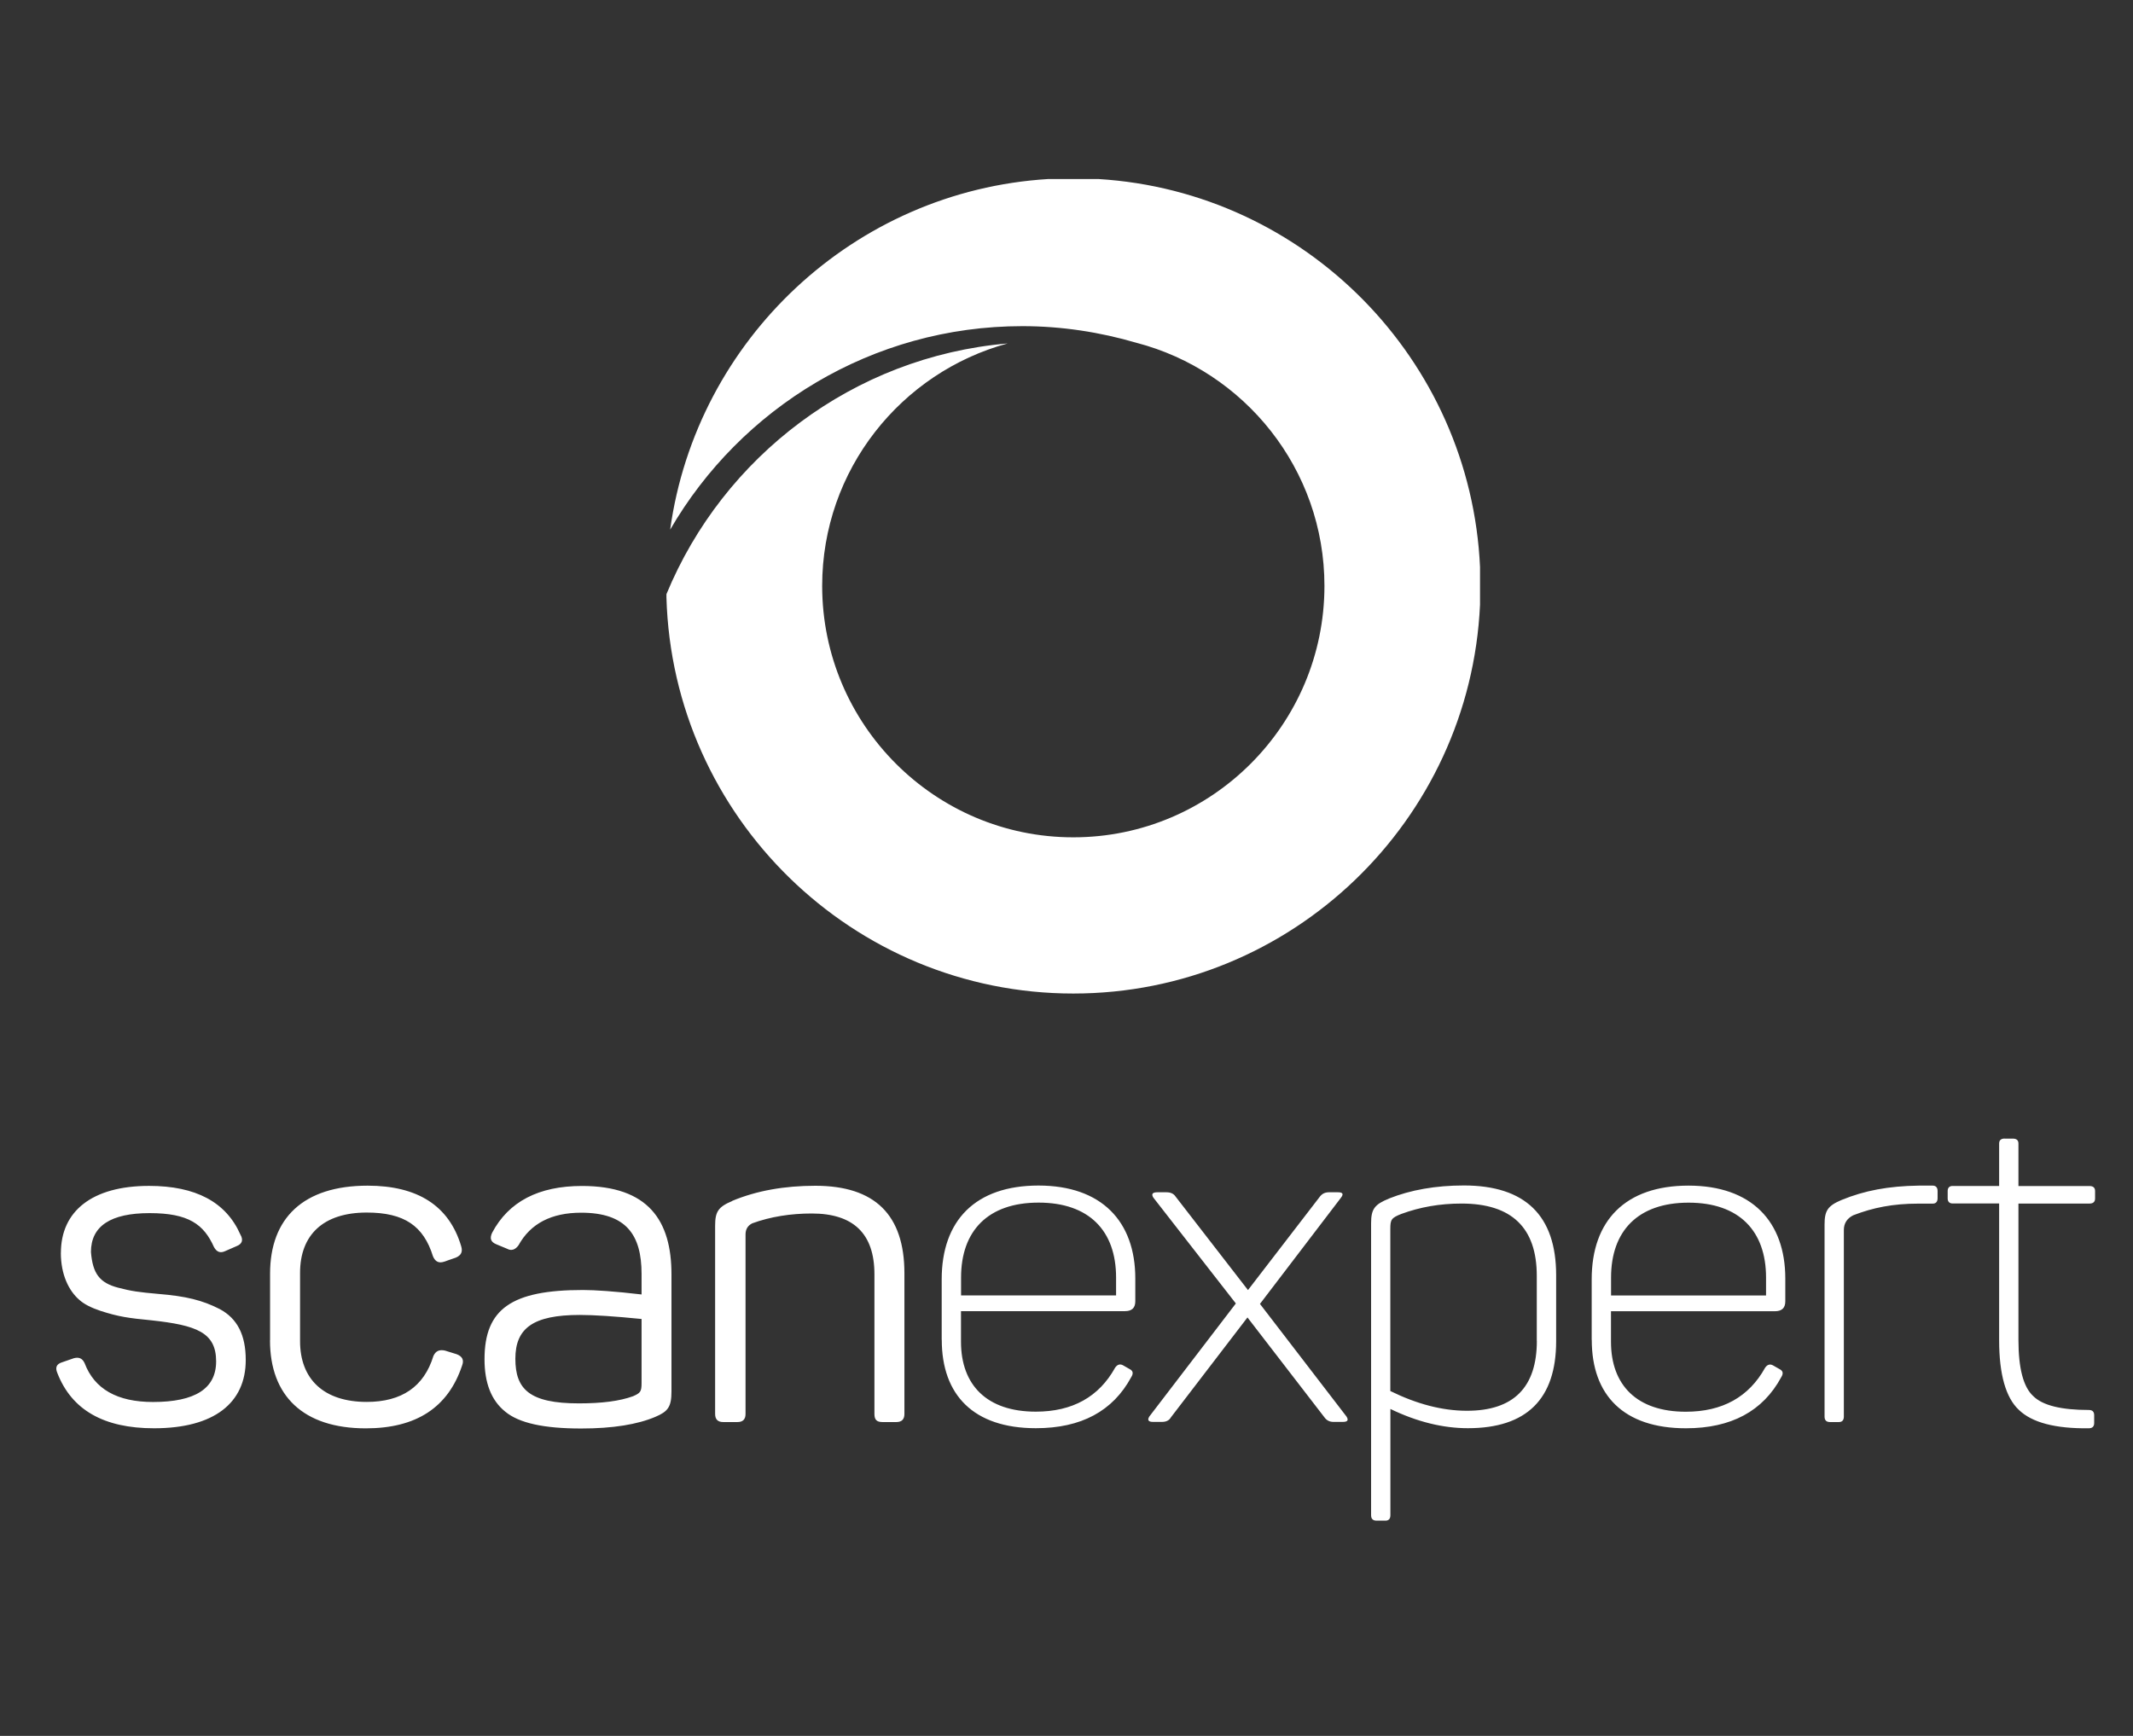 <svg width="86" height="70" viewBox="0 0 86 70" fill="none" xmlns="http://www.w3.org/2000/svg">
<rect x="0" y="0" width="86" height="70" fill="#333333" stroke="none"/>
<path fill-rule="evenodd" clip-rule="evenodd" d="M2.453 50.519C2.453 51.402 2.777 52.051 3.192 52.411C3.39 52.592 3.679 52.736 4.059 52.863C4.781 53.096 5.179 53.152 6.099 53.241C7.921 53.439 8.714 53.728 8.714 54.897C8.714 55.995 7.865 56.535 6.17 56.535C4.725 56.535 3.806 56.013 3.411 54.968C3.319 54.77 3.178 54.717 2.977 54.77L2.509 54.932C2.273 55.003 2.22 55.148 2.311 55.363C2.889 56.857 4.186 57.595 6.208 57.595C8.643 57.595 9.908 56.568 9.908 54.841C9.908 53.831 9.566 53.167 8.861 52.789C8.157 52.429 7.49 52.267 6.391 52.178C5.598 52.107 5.309 52.069 4.767 51.927C4.009 51.73 3.738 51.352 3.667 50.487C3.667 49.442 4.46 48.919 6.031 48.919C7.602 48.919 8.216 49.368 8.628 50.289C8.737 50.487 8.882 50.543 9.079 50.451L9.53 50.254C9.766 50.165 9.819 50.003 9.692 49.784C9.115 48.471 7.888 47.821 6.011 47.821C3.702 47.821 2.455 48.849 2.455 50.522L2.453 50.519ZM10.886 54.05C10.886 56.281 12.222 57.598 14.748 57.598C16.788 57.598 18.067 56.751 18.627 55.077C18.719 54.844 18.645 54.699 18.412 54.608L17.944 54.463C17.711 54.41 17.566 54.481 17.475 54.678C17.095 55.921 16.192 56.532 14.786 56.532C13.053 56.532 12.098 55.614 12.098 54.082V51.328C12.098 49.796 13.035 48.896 14.786 48.896C16.302 48.896 17.077 49.436 17.457 50.661C17.549 50.877 17.693 50.95 17.908 50.877L18.377 50.714C18.592 50.623 18.666 50.481 18.592 50.245C18.106 48.624 16.841 47.812 14.822 47.812C12.225 47.812 10.889 49.126 10.889 51.361V54.044L10.886 54.05ZM19.842 49.711C19.733 49.944 19.789 50.088 20.022 50.18L20.455 50.36C20.617 50.449 20.779 50.395 20.906 50.215C21.392 49.333 22.241 48.902 23.432 48.902C25.254 48.902 25.867 49.802 25.867 51.369V52.199C24.785 52.072 23.989 52.019 23.503 52.019C20.635 52.019 19.535 52.775 19.535 54.811C19.535 55.765 19.806 56.467 20.364 56.919C20.924 57.388 21.932 57.604 23.429 57.604C24.709 57.604 25.702 57.441 26.424 57.134C26.928 56.919 27.073 56.739 27.073 56.107V51.39C27.073 49.212 26.136 47.824 23.465 47.824C21.714 47.824 20.505 48.456 19.839 49.716L19.842 49.711ZM25.867 55.779C25.867 56.122 25.814 56.175 25.525 56.302C24.983 56.5 24.264 56.591 23.341 56.591C21.339 56.591 20.779 56.016 20.779 54.791C20.779 53.566 21.484 53.025 23.376 53.025C23.954 53.025 24.782 53.079 25.867 53.188V55.779ZM29.52 48.432C28.96 48.666 28.833 48.863 28.833 49.421V57.019C28.833 57.235 28.942 57.344 29.157 57.344H29.735C29.95 57.344 30.059 57.235 30.059 57.019V49.781C30.059 49.566 30.151 49.421 30.33 49.33C31.07 49.061 31.881 48.934 32.73 48.934C34.407 48.934 35.256 49.746 35.256 51.384V57.019C35.256 57.252 35.348 57.344 35.581 57.344H36.141C36.356 57.344 36.465 57.235 36.465 57.019V51.346C36.465 48.987 35.274 47.816 32.874 47.816C31.63 47.816 30.51 48.013 29.52 48.426V48.432Z" fill="white"/>
<path fill-rule="evenodd" clip-rule="evenodd" d="M37.971 54.029C37.971 56.255 39.254 57.592 41.765 57.592C43.59 57.592 44.872 56.904 45.612 55.529C45.703 55.384 45.686 55.275 45.538 55.204L45.285 55.059C45.158 54.986 45.049 55.024 44.961 55.151C44.309 56.326 43.245 56.925 41.762 56.925C39.793 56.925 38.746 55.856 38.746 54.103V52.872H45.358C45.63 52.872 45.774 52.745 45.774 52.474V51.553C45.774 49.256 44.418 47.807 41.871 47.807C39.324 47.807 37.968 49.218 37.968 51.588V54.029H37.971ZM44.999 52.237H38.749V51.514C38.749 49.634 39.834 48.495 41.874 48.495C43.914 48.495 44.999 49.634 44.999 51.514V52.237ZM53.589 48.078C53.427 48.078 53.318 48.131 53.226 48.241L50.317 52.022L47.39 48.241C47.316 48.131 47.192 48.078 47.027 48.078H46.664C46.467 48.078 46.411 48.149 46.502 48.294L49.828 52.562L46.34 57.12C46.249 57.264 46.305 57.338 46.485 57.338H46.847C47.009 57.338 47.136 57.285 47.207 57.158L50.296 53.126L53.403 57.158C53.495 57.285 53.618 57.338 53.763 57.338H54.143C54.341 57.338 54.379 57.264 54.288 57.12L50.8 52.58L54.069 48.294C54.178 48.149 54.143 48.078 53.943 48.078H53.583H53.589ZM56.003 48.332C55.425 48.568 55.281 48.748 55.281 49.327V61.102C55.281 61.246 55.355 61.32 55.499 61.32H55.862C55.989 61.32 56.059 61.246 56.059 61.102V56.816C57.144 57.341 58.191 57.592 59.184 57.592C61.551 57.592 62.742 56.417 62.742 54.082V51.423C62.742 49.017 61.495 47.804 59.022 47.804C57.884 47.804 56.873 47.984 56.006 48.329L56.003 48.332ZM61.964 54.068C61.964 55.948 61.023 56.889 59.146 56.889C58.152 56.889 57.123 56.618 56.056 56.093V49.563C56.056 49.182 56.092 49.111 56.507 48.949C57.247 48.678 58.043 48.533 58.928 48.533C60.95 48.533 61.961 49.51 61.961 51.446V54.068H61.964ZM64.178 54.032C64.178 56.258 65.46 57.595 67.972 57.595C69.796 57.595 71.079 56.907 71.819 55.532C71.91 55.387 71.892 55.278 71.745 55.207L71.491 55.062C71.365 54.989 71.255 55.027 71.167 55.154C70.516 56.329 69.451 56.928 67.969 56.928C65.999 56.928 64.953 55.859 64.953 54.106V52.875H71.565C71.836 52.875 71.981 52.748 71.981 52.477V51.556C71.981 49.259 70.625 47.81 68.078 47.81C65.531 47.81 64.175 49.221 64.175 51.591V54.032H64.178ZM71.205 52.24H64.956V51.517C64.956 49.637 66.041 48.497 68.081 48.497C70.121 48.497 71.205 49.637 71.205 51.517V52.24ZM77.363 47.81C76.134 47.827 75.173 48.01 74.251 48.388C73.69 48.624 73.564 48.822 73.564 49.383V57.126C73.564 57.27 73.637 57.344 73.782 57.344H74.144C74.271 57.344 74.342 57.27 74.342 57.126V49.601C74.342 49.33 74.469 49.132 74.722 49.005C75.518 48.698 76.317 48.536 77.346 48.536H77.924C78.05 48.536 78.121 48.465 78.121 48.317V48.028C78.121 47.883 78.05 47.81 77.924 47.81H77.363ZM80.821 45.912C80.677 45.912 80.603 45.985 80.603 46.109V47.824H78.725C78.599 47.824 78.528 47.898 78.528 48.022V48.329C78.528 48.456 78.602 48.53 78.725 48.53H80.603V54.05C80.603 55.425 80.874 56.364 81.399 56.854C81.924 57.362 82.861 57.613 84.217 57.595C84.362 57.595 84.435 57.524 84.435 57.38V57.072C84.435 56.928 84.365 56.857 84.217 56.857C83.115 56.857 82.357 56.677 81.977 56.296C81.579 55.933 81.381 55.174 81.381 54.035V48.533H84.252C84.397 48.533 84.471 48.459 84.471 48.332V48.025C84.471 47.898 84.397 47.827 84.252 47.827H81.381V46.112C81.381 45.985 81.308 45.915 81.163 45.915H80.821V45.912Z" fill="white"/>
<path fill-rule="evenodd" clip-rule="evenodd" d="M43.274 40.064C34.381 40.064 27.12 32.944 26.87 24.095V23.959C29.16 18.41 34.404 14.383 40.627 13.849C36.326 15.018 33.149 18.953 33.149 23.625C33.149 29.216 37.691 33.765 43.274 33.765C48.858 33.765 53.4 29.216 53.4 23.625C53.4 18.914 50.169 14.956 45.816 13.822C44.356 13.395 42.815 13.152 41.22 13.152C35.162 13.152 29.865 16.458 27.02 21.358C28.081 13.69 34.44 7.697 42.266 7.219H44.285C52.619 7.727 59.293 14.49 59.673 22.867V24.384C59.275 33.098 52.074 40.064 43.274 40.064Z" fill="white"/>
</svg>
